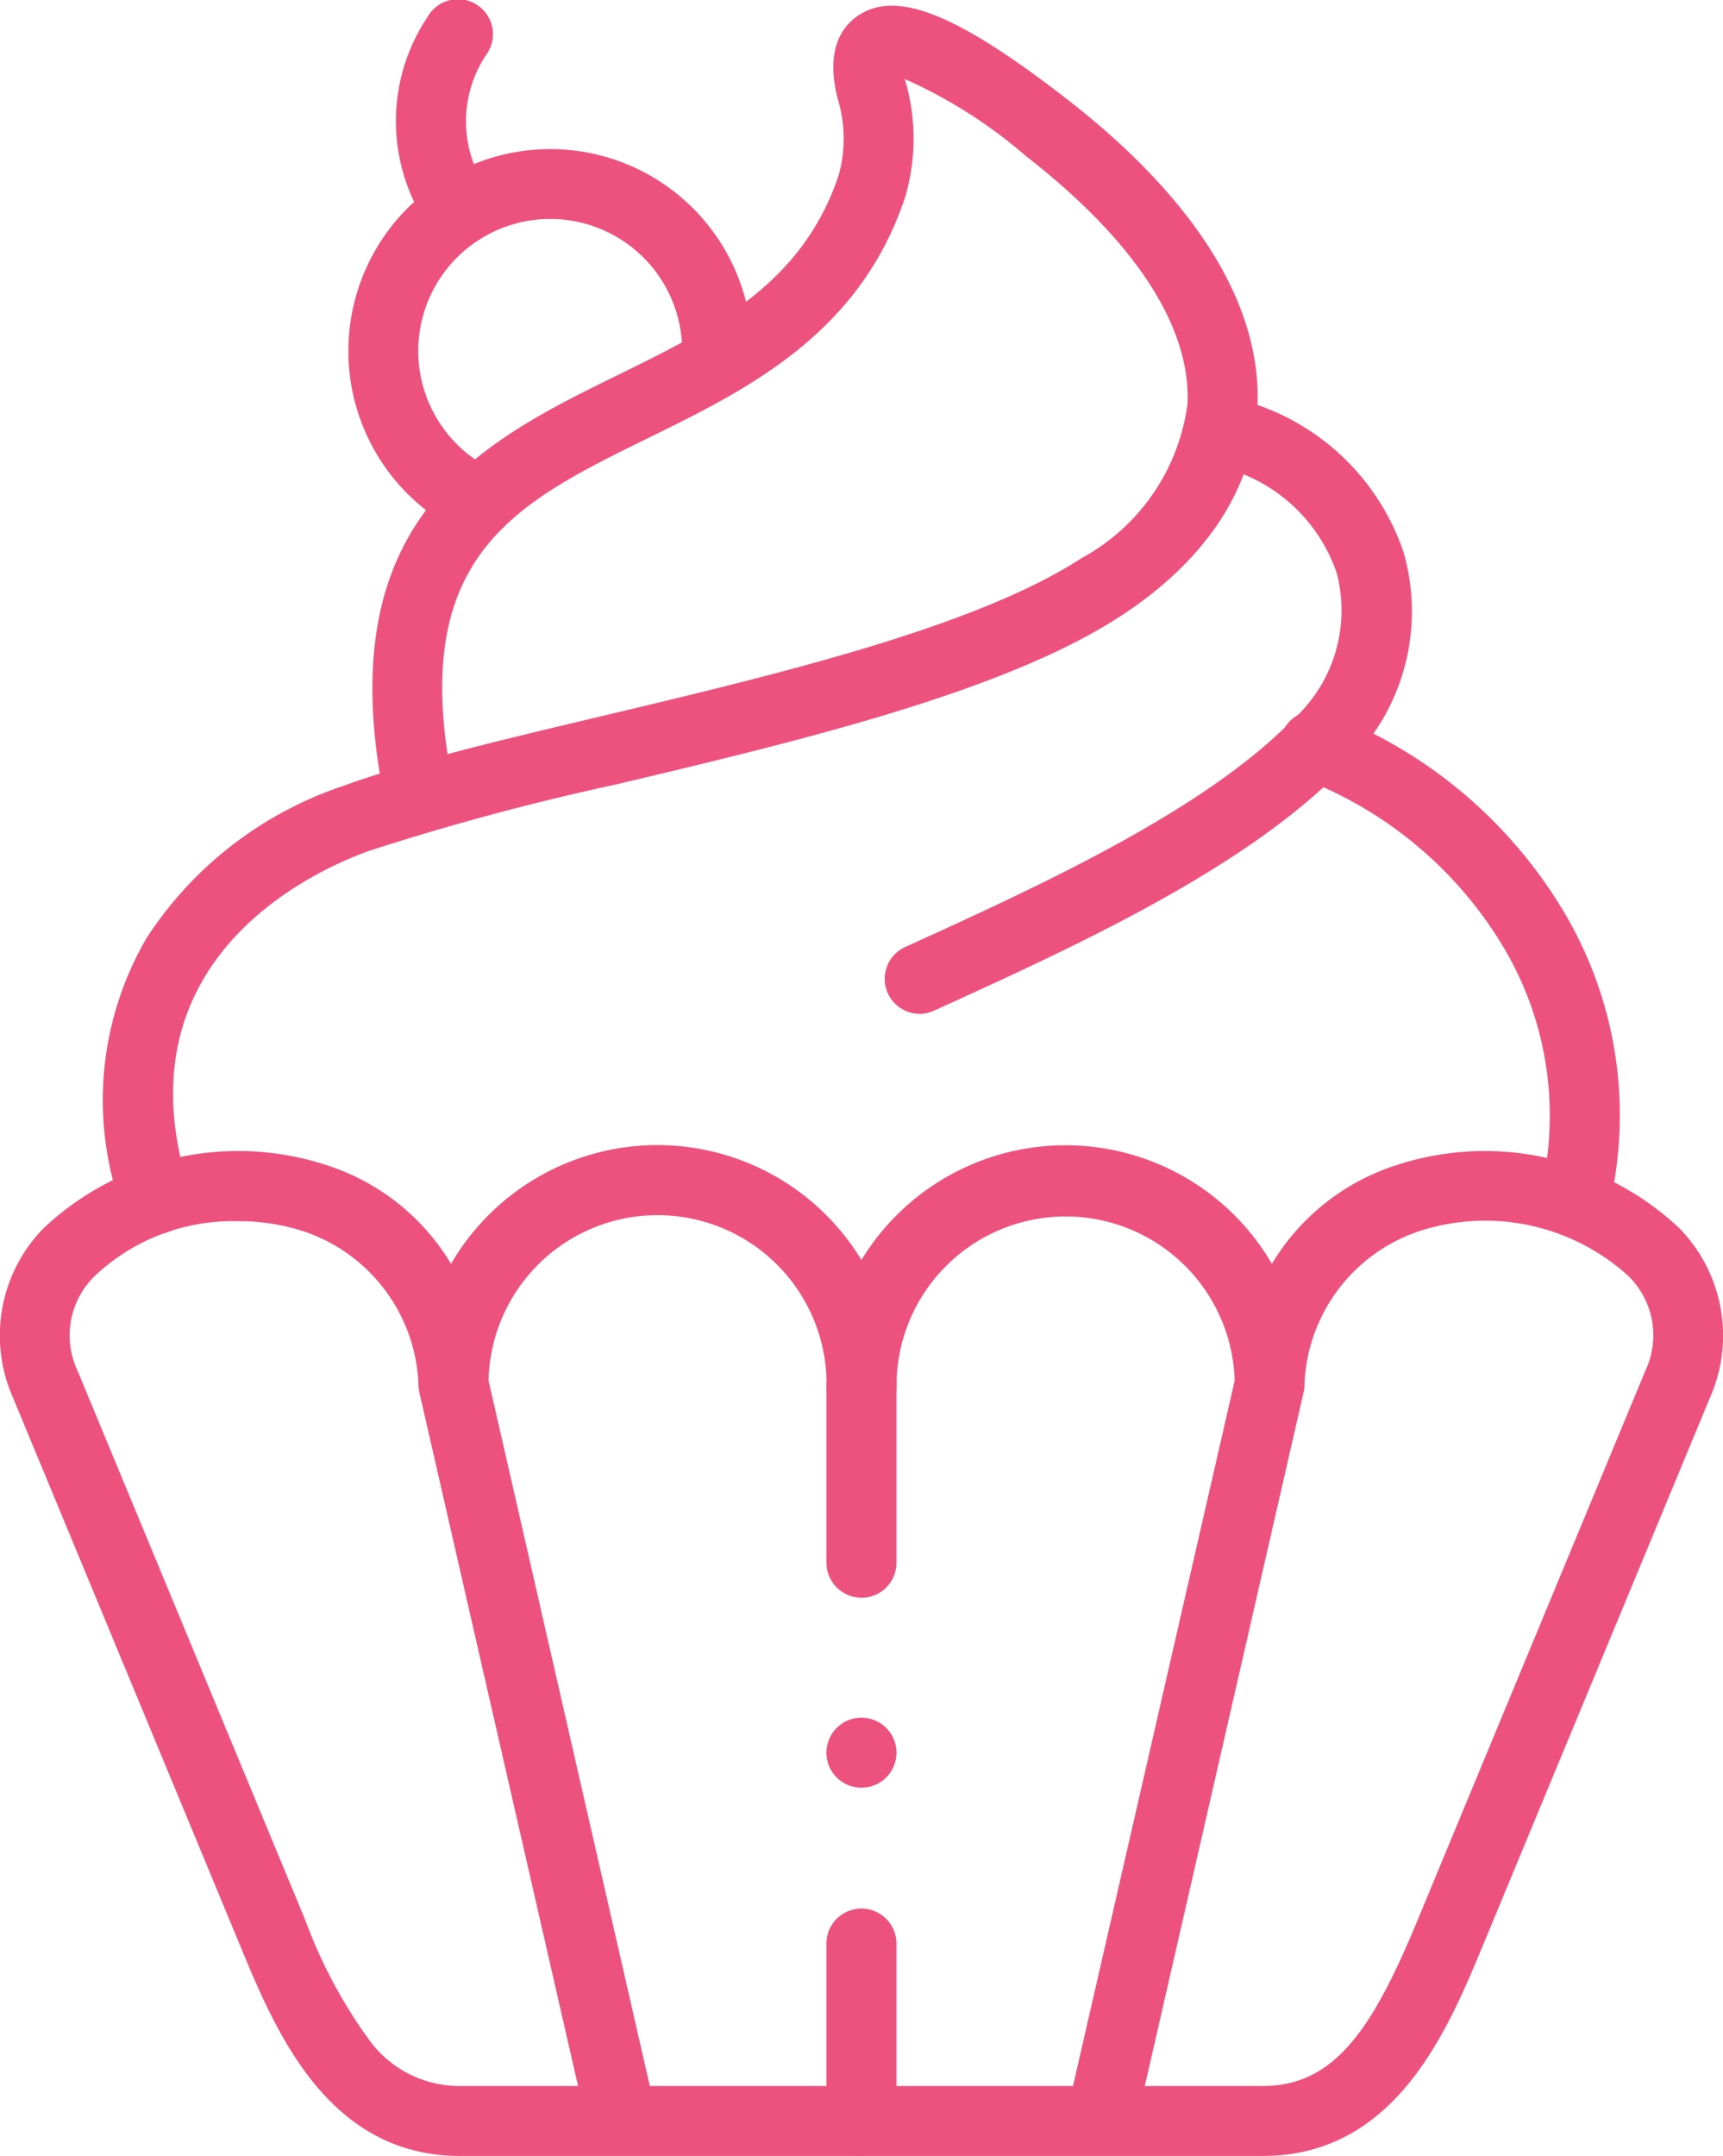<svg xmlns="http://www.w3.org/2000/svg" width="44.758" height="56" viewBox="0 0 44.758 56">
  <g id="Group_3625" data-name="Group 3625" transform="translate(-282.154 -44.519)">
    <g id="g2053" transform="translate(292.438 44.519)">
      <g id="path2055" transform="translate(0 0)">
        <path id="Path_893" data-name="Path 893" d="M408.329,50.9a.908.908,0,0,1-.793-.465,4.872,4.872,0,0,1-.044-5.472.909.909,0,1,1,1.562.929,3.109,3.109,0,0,0,.068,3.654.909.909,0,0,1-.792,1.353Z" transform="translate(-406.673 -44.519)" fill="#ed527e"/>
      </g>
    </g>
    <g id="g2057" transform="translate(315.423 62.991)">
      <g id="path2059" transform="translate(0 0)">
        <path id="Path_894" data-name="Path 894" d="M692.583,281.826a.909.909,0,0,1-.884-1.12,8.542,8.542,0,0,0-1.021-6.509,10.4,10.4,0,0,0-5.144-4.27.909.909,0,1,1,.66-1.693,12.222,12.222,0,0,1,6.042,5.027,10.326,10.326,0,0,1,1.23,7.868A.909.909,0,0,1,692.583,281.826Z" transform="translate(-684.955 -268.171)" fill="#ed527e"/>
      </g>
    </g>
    <g id="g2061" transform="translate(305.135 54.802)">
      <g id="path2063" transform="translate(0)">
        <path id="Path_895" data-name="Path 895" d="M561.306,185.077a.909.909,0,0,1-.377-1.736c3.426-1.558,7.69-3.5,10.018-5.856a3.826,3.826,0,0,0,1.191-3.86,4.257,4.257,0,0,0-3.216-2.8.909.909,0,0,1,.346-1.784,6.119,6.119,0,0,1,4.606,4.045,5.547,5.547,0,0,1-1.633,5.674c-2.564,2.6-7,4.613-10.559,6.233A.906.906,0,0,1,561.306,185.077Z" transform="translate(-560.396 -169.026)" fill="#ed527e"/>
      </g>
    </g>
    <g id="g2065" transform="translate(284.839 44.673)">
      <g id="path2067">
        <path id="Path_896" data-name="Path 896" d="M316.02,78.3a.909.909,0,0,1-.866-.635,8.361,8.361,0,0,1,.639-7.069,9.783,9.783,0,0,1,5.115-3.949c.291-.107.605-.212.939-.317-1.1-6.777,2.755-8.668,6.167-10.344,2.473-1.214,4.808-2.361,5.754-5.2a3.519,3.519,0,0,0-.016-1.952c-.344-1.3.1-1.914.532-2.2,1.007-.665,2.59-.023,5.463,2.216,2.312,1.8,5.039,4.642,4.9,7.944-.09,2.109-1.327,4-3.576,5.458-3.032,1.97-8.369,3.239-13.077,4.358a65.9,65.9,0,0,0-6.459,1.738c-1.56.571-6.5,2.89-4.647,8.765a.909.909,0,0,1-.867,1.183Zm19.468-30.012q.009.039.021.083a5.379,5.379,0,0,1-.017,2.995c-1.186,3.554-4.1,4.987-6.676,6.25-3.327,1.634-5.994,2.943-5.209,8.208,1.214-.323,2.568-.645,3.965-.977,4.565-1.085,9.739-2.315,12.507-4.114a5.353,5.353,0,0,0,2.751-4.013c.086-2-1.366-4.226-4.2-6.433A12.739,12.739,0,0,0,335.488,48.289Z" transform="translate(-314.667 -46.39)" fill="#ed527e"/>
      </g>
    </g>
    <g id="g2069" transform="translate(282.154 74.268)">
      <g id="path2071" transform="translate(0 0)">
        <path id="Path_897" data-name="Path 897" d="M310.753,430.953H294.106c-3.444,0-4.8-3.259-5.694-5.415l-5.919-14.278a3.986,3.986,0,0,1,.788-4.4,7.37,7.37,0,0,1,7.34-1.648,5.852,5.852,0,0,1,3.25,2.568,6.2,6.2,0,0,1,10.66-.1,6.207,6.207,0,0,1,10.663.1,5.851,5.851,0,0,1,3.248-2.567,7.37,7.37,0,0,1,7.34,1.647,3.988,3.988,0,0,1,.79,4.4l-5.919,14.277c-.9,2.157-2.249,5.416-5.694,5.416h-4.206Zm1.139-1.817h3.067c1.876,0,2.859-1.51,4.016-4.3l5.919-14.277a2.156,2.156,0,0,0-.442-2.464,5.532,5.532,0,0,0-5.435-1.162,4.372,4.372,0,0,0-2.979,4.057q0,.035-.009.071c0,.021-.008.041-.013.061Zm-12.858,0h10.993l4.2-18.322a4.393,4.393,0,0,0-8.784.1.909.909,0,1,1-1.817,0,4.391,4.391,0,0,0-8.781-.1Zm-10.686-22.462a5.223,5.223,0,0,0-3.737,1.426,2.155,2.155,0,0,0-.44,2.463l5.919,14.278a12.715,12.715,0,0,0,1.67,3.12,2.894,2.894,0,0,0,2.346,1.175h3.064l-4.121-18.009c-.005-.021-.009-.042-.013-.063s-.007-.046-.009-.069a4.373,4.373,0,0,0-2.98-4.057A5.4,5.4,0,0,0,288.348,406.673Z" transform="translate(-282.154 -404.702)" fill="#ed527e"/>
      </g>
    </g>
    <g id="g2073" transform="translate(303.623 79.569)">
      <g id="path2075" transform="translate(0)">
        <path id="Path_898" data-name="Path 898" d="M542.995,489.828a.909.909,0,0,1-.909-.909v-4.638a.909.909,0,0,1,1.817,0v4.638A.908.908,0,0,1,542.995,489.828Zm0-14.5a.909.909,0,0,1-.909-.909v-4.635a.909.909,0,0,1,1.817,0v4.635A.908.908,0,0,1,542.995,475.33Z" transform="translate(-542.086 -468.878)" fill="#ed527e"/>
      </g>
    </g>
    <g id="g2077" transform="translate(291.202 48.388)">
      <g id="path2079" transform="translate(0 0)">
        <path id="Path_899" data-name="Path 899" d="M395.109,101.444a.9.9,0,0,1-.384-.086,5.244,5.244,0,1,1,7.459-4.371.909.909,0,0,1-1.812-.131,3.428,3.428,0,1,0-4.877,2.856.909.909,0,0,1-.385,1.732Z" transform="translate(-391.708 -91.363)" fill="#ed527e"/>
      </g>
    </g>
    <g id="g2081" transform="translate(303.623 89.134)">
      <g id="path2083" transform="translate(0)">
        <path id="Path_900" data-name="Path 900" d="M542.995,586.5a.906.906,0,0,1-.909-.906v-.006a.909.909,0,1,1,.909.912Z" transform="translate(-542.086 -584.681)" fill="#ed527e"/>
      </g>
    </g>
  </g>
</svg>
